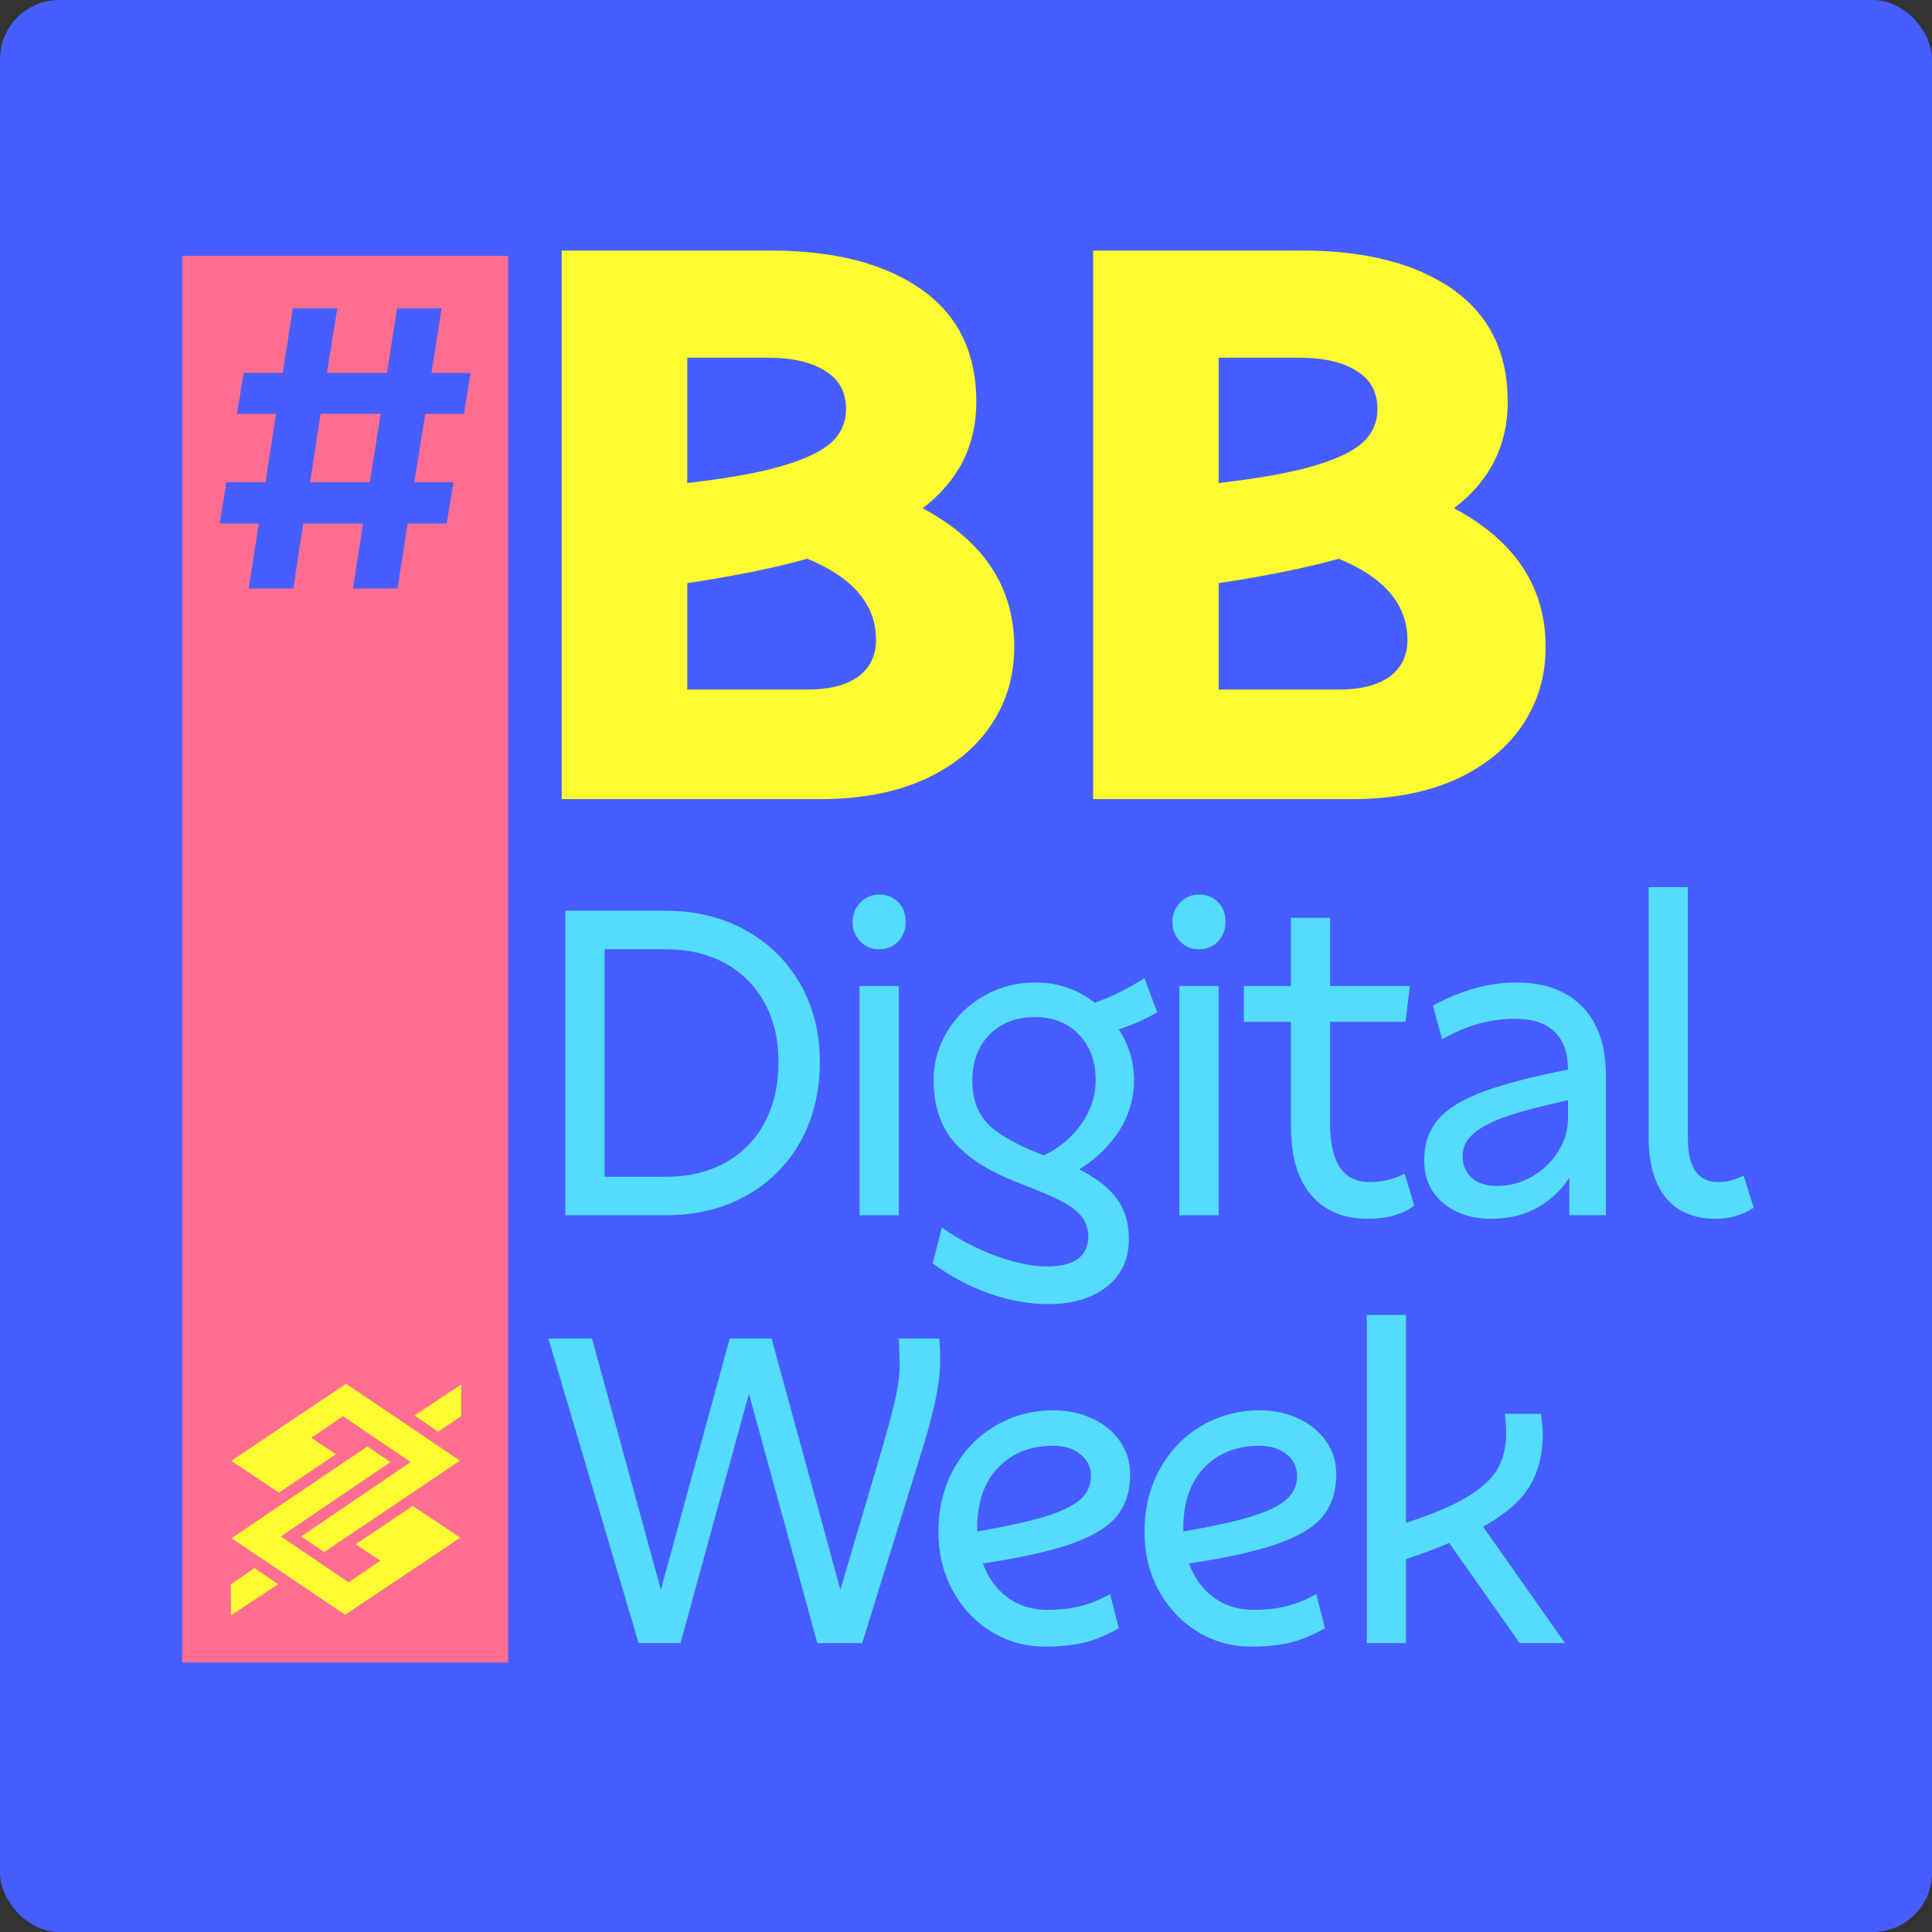 <svg width="98" height="98" viewBox="0 0 98 98" fill="none" xmlns="http://www.w3.org/2000/svg">
<rect x="0" y="0" width="98" height="98" fill="#333333" stroke="none"/>
<g clip-path="url(#clip0_729_135)">
<rect width="98" height="98" rx="3" fill="#465EFF"/>
<path d="M28.68 61.644V46.197H33.764C35.282 46.197 36.634 46.527 37.819 47.185C39.005 47.843 39.931 48.753 40.593 49.914C41.257 51.077 41.587 52.397 41.587 53.876C41.587 55.354 41.259 56.728 40.604 57.904C39.948 59.08 39.027 59.998 37.841 60.656C36.656 61.315 35.296 61.643 33.764 61.643H28.68V61.644ZM33.764 59.692C34.914 59.692 35.919 59.455 36.782 58.981C37.643 58.508 38.31 57.831 38.782 56.951C39.254 56.07 39.489 55.045 39.489 53.877C39.489 52.708 39.254 51.735 38.782 50.87C38.31 50.005 37.643 49.335 36.782 48.861C35.92 48.387 34.914 48.151 33.764 48.151H30.67V59.692H33.764Z" fill="#54DCFC"/>
<path d="M43.633 47.751C43.374 47.485 43.246 47.159 43.246 46.775C43.246 46.39 43.375 46.061 43.633 45.787C43.89 45.513 44.211 45.377 44.594 45.377C44.977 45.377 45.315 45.507 45.566 45.765C45.817 46.025 45.942 46.353 45.942 46.752C45.942 47.152 45.817 47.485 45.566 47.751C45.315 48.017 44.991 48.15 44.594 48.15C44.196 48.15 43.89 48.017 43.633 47.751ZM45.589 61.644H43.6V50.014H45.589V61.644Z" fill="#54DCFC"/>
<path d="M50.163 65.606C49.146 65.243 48.196 64.736 47.312 64.085L47.776 62.265C48.587 62.843 49.482 63.315 50.462 63.686C51.442 64.055 52.337 64.241 53.148 64.241C53.811 64.241 54.319 64.111 54.673 63.853C55.027 63.593 55.203 63.221 55.203 62.733C55.203 62.318 55.081 61.968 54.839 61.678C54.595 61.39 54.245 61.131 53.788 60.901C53.332 60.672 52.684 60.394 51.844 60.069C50.297 59.492 49.161 58.797 48.44 57.982C47.717 57.169 47.357 56.103 47.357 54.786C47.357 53.913 47.585 53.096 48.042 52.333C48.499 51.571 49.122 50.964 49.91 50.514C50.699 50.063 51.571 49.836 52.529 49.836C53.649 49.836 54.651 50.177 55.535 50.858C56.331 50.592 57.171 50.177 58.054 49.615L58.695 51.347C58.165 51.672 57.516 51.962 56.75 52.212C57.266 53.011 57.524 53.869 57.524 54.787C57.524 55.705 57.277 56.555 56.784 57.339C56.29 58.123 55.609 58.781 54.74 59.315C55.55 59.714 56.173 60.191 56.608 60.746C57.042 61.301 57.26 62.001 57.26 62.844C57.26 63.879 56.885 64.69 56.133 65.273C55.382 65.857 54.402 66.15 53.193 66.15C52.191 66.15 51.181 65.968 50.164 65.606H50.163ZM54.849 57.017C55.336 56.328 55.579 55.585 55.579 54.786C55.579 53.839 55.295 53.07 54.728 52.478C54.161 51.887 53.419 51.591 52.506 51.591C51.548 51.591 50.779 51.887 50.196 52.478C49.614 53.07 49.323 53.847 49.323 54.809C49.323 55.771 49.604 56.522 50.163 57.062C50.723 57.602 51.651 58.116 52.949 58.604C53.729 58.235 54.363 57.705 54.849 57.018V57.017Z" fill="#54DCFC"/>
<path d="M59.855 47.751C59.597 47.485 59.469 47.159 59.469 46.775C59.469 46.39 59.598 46.061 59.855 45.787C60.113 45.513 60.433 45.377 60.817 45.377C61.2 45.377 61.538 45.507 61.789 45.765C62.04 46.025 62.164 46.353 62.164 46.752C62.164 47.152 62.04 47.485 61.789 47.751C61.538 48.017 61.214 48.15 60.817 48.15C60.419 48.15 60.113 48.017 59.855 47.751ZM61.812 61.644H59.822V50.014H61.812V61.644Z" fill="#54DCFC"/>
<path d="M66.519 60.634C65.826 59.842 65.48 58.647 65.48 57.05V51.834H63.093V50.015H65.48V46.553H67.47V50.015H71.514L71.293 51.834H67.47V57.028C67.47 58.98 68.14 59.958 69.481 59.958C70.114 59.958 70.704 59.817 71.249 59.536L71.736 61.156C71.147 61.6 70.357 61.822 69.371 61.822C68.162 61.822 67.211 61.427 66.519 60.635V60.634Z" fill="#54DCFC"/>
<path d="M80.267 51.069C81.063 51.89 81.46 53.055 81.46 54.564V61.644H79.603V59.736C79.22 60.343 78.694 60.842 78.023 61.234C77.352 61.627 76.554 61.822 75.626 61.822C74.638 61.822 73.828 61.553 73.194 61.012C72.56 60.472 72.243 59.765 72.243 58.892C72.243 58.019 72.479 57.331 72.951 56.784C73.423 56.236 74.174 55.77 75.205 55.385C76.237 55 77.681 54.623 79.538 54.253C79.538 53.424 79.313 52.788 78.863 52.344C78.413 51.9 77.74 51.678 76.841 51.678C75.573 51.678 74.344 52.025 73.15 52.721L72.686 51.013C74.1 50.229 75.515 49.836 76.93 49.836C78.344 49.836 79.471 50.246 80.267 51.068V51.069ZM77.692 59.692C78.245 59.38 78.69 58.959 79.029 58.426C79.367 57.894 79.537 57.325 79.537 56.718V55.807C78.24 56.089 77.212 56.359 76.453 56.618C75.695 56.877 75.127 57.169 74.752 57.494C74.376 57.819 74.188 58.204 74.188 58.648C74.188 59.092 74.339 59.455 74.641 59.736C74.944 60.017 75.381 60.158 75.956 60.158C76.561 60.158 77.139 60.003 77.692 59.692Z" fill="#54DCFC"/>
<path d="M84.5 60.756C83.918 60.046 83.627 59.018 83.627 57.671V44.998H85.617V57.782C85.617 58.492 85.746 59.032 86.003 59.403C86.261 59.773 86.633 59.958 87.119 59.958C87.384 59.958 87.613 59.933 87.804 59.88C87.996 59.828 88.21 59.743 88.445 59.625L88.953 61.267C88.364 61.638 87.722 61.822 87.03 61.822C85.926 61.822 85.081 61.467 84.5 60.757V60.756Z" fill="#54DCFC"/>
<path d="M32.394 83.345L27.818 67.898H30.029L33.522 80.637L37.015 67.898H39.136L42.629 80.637L44.773 73.38C45.083 72.314 45.303 71.474 45.437 70.861C45.569 70.247 45.636 69.673 45.636 69.14L45.592 67.898H47.647C47.677 68.253 47.691 68.608 47.691 68.963C47.691 69.614 47.602 70.34 47.426 71.138C47.25 71.937 46.984 72.899 46.63 74.023L43.735 83.345H41.459L37.989 70.694L34.519 83.345H32.397H32.394Z" fill="#54DCFC"/>
<path d="M54.817 81.469C55.311 81.344 55.808 81.141 56.309 80.859L56.752 82.591C56.133 82.946 55.543 83.19 54.983 83.323C54.423 83.456 53.76 83.523 52.994 83.523C52.006 83.523 51.101 83.268 50.275 82.758C49.45 82.248 48.798 81.552 48.319 80.671C47.839 79.79 47.6 78.803 47.6 77.708C47.6 76.51 47.862 75.441 48.385 74.501C48.909 73.562 49.616 72.833 50.507 72.315C51.399 71.798 52.375 71.538 53.436 71.538C54.144 71.538 54.796 71.675 55.393 71.948C55.99 72.222 56.462 72.607 56.807 73.103C57.154 73.598 57.327 74.157 57.327 74.778C57.327 75.621 57.109 76.321 56.674 76.876C56.239 77.431 55.484 77.9 54.408 78.285C53.332 78.67 51.815 79.011 49.856 79.307C50.121 80.032 50.537 80.605 51.105 81.027C51.672 81.45 52.347 81.659 53.127 81.659C53.761 81.659 54.324 81.597 54.818 81.47L54.817 81.469ZM50.629 74.445C49.922 75.185 49.568 76.206 49.568 77.508V77.686C51.012 77.434 52.143 77.187 52.961 76.943C53.779 76.699 54.379 76.414 54.762 76.089C55.145 75.763 55.337 75.364 55.337 74.89C55.337 74.416 55.161 74.058 54.807 73.77C54.453 73.482 53.997 73.337 53.436 73.337C52.272 73.337 51.336 73.707 50.629 74.446V74.445Z" fill="#54DCFC"/>
<path d="M65.272 81.469C65.766 81.344 66.263 81.141 66.765 80.859L67.207 82.591C66.588 82.946 65.998 83.19 65.439 83.323C64.878 83.456 64.216 83.523 63.449 83.523C62.462 83.523 61.556 83.268 60.731 82.758C59.905 82.248 59.254 81.552 58.774 80.671C58.294 79.79 58.056 78.803 58.056 77.708C58.056 76.51 58.318 75.441 58.841 74.501C59.364 73.562 60.072 72.833 60.963 72.315C61.854 71.798 62.831 71.538 63.892 71.538C64.599 71.538 65.252 71.675 65.848 71.948C66.445 72.222 66.917 72.607 67.263 73.103C67.609 73.598 67.782 74.157 67.782 74.778C67.782 75.621 67.564 76.321 67.129 76.876C66.695 77.431 65.939 77.9 64.864 78.285C63.788 78.67 62.27 79.011 60.311 79.307C60.576 80.032 60.992 80.605 61.561 81.027C62.128 81.45 62.802 81.659 63.583 81.659C64.217 81.659 64.78 81.597 65.273 81.47L65.272 81.469ZM61.084 74.445C60.377 75.185 60.023 76.206 60.023 77.508V77.686C61.468 77.434 62.599 77.187 63.416 76.943C64.234 76.699 64.834 76.414 65.218 76.089C65.601 75.763 65.793 75.364 65.793 74.89C65.793 74.416 65.616 74.058 65.263 73.77C64.909 73.482 64.452 73.337 63.892 73.337C62.728 73.337 61.792 73.707 61.084 74.446V74.445Z" fill="#54DCFC"/>
<path d="M69.328 83.345V66.699H71.317V77.242C72.702 76.798 73.767 76.343 74.511 75.876C75.255 75.41 75.756 74.925 76.014 74.423C76.272 73.92 76.401 73.343 76.401 72.691C76.401 72.395 76.379 72.07 76.334 71.715H78.168C78.227 72.189 78.257 72.528 78.257 72.736C78.257 73.772 78.032 74.66 77.582 75.399C77.132 76.139 76.348 76.82 75.228 77.441L79.383 83.345H77.085L73.505 78.262C73.165 78.425 72.591 78.647 71.78 78.928L71.316 79.083V83.345H69.327H69.328Z" fill="#54DCFC"/>
<path d="M55.447 40.535V12.708H66.023C69.255 12.708 71.805 13.361 73.675 14.667C75.544 15.973 76.479 17.879 76.479 20.384C76.479 22.596 75.571 24.396 73.755 25.782C76.853 27.434 78.402 29.78 78.402 32.819C78.402 34.311 78.001 35.644 77.2 36.817C76.399 37.99 75.25 38.909 73.755 39.576C72.286 40.215 70.563 40.535 68.587 40.535H55.447ZM61.817 24.502C63.9 24.262 65.516 23.969 66.664 23.623C67.839 23.276 68.667 22.876 69.148 22.423C69.629 21.97 69.869 21.41 69.869 20.744C69.869 19.891 69.522 19.251 68.827 18.825C68.133 18.372 67.158 18.145 65.903 18.145H61.817V24.502ZM67.906 34.978C69.001 34.978 69.856 34.764 70.47 34.338C71.084 33.885 71.391 33.258 71.391 32.459C71.391 30.673 70.23 29.3 67.906 28.341C66.303 28.794 64.274 29.207 61.817 29.58V34.978H67.906Z" fill="#FCFC30"/>
<path d="M28.492 40.535V12.708H39.068C42.3 12.708 44.85 13.361 46.72 14.667C48.589 15.973 49.524 17.879 49.524 20.384C49.524 22.596 48.616 24.396 46.8 25.782C49.898 27.434 51.447 29.78 51.447 32.819C51.447 34.311 51.046 35.644 50.245 36.817C49.444 37.99 48.295 38.909 46.8 39.576C45.331 40.215 43.608 40.535 41.632 40.535H28.492ZM34.862 24.502C36.945 24.262 38.561 23.969 39.709 23.623C40.884 23.276 41.712 22.876 42.193 22.423C42.674 21.97 42.914 21.41 42.914 20.744C42.914 19.891 42.567 19.251 41.872 18.825C41.178 18.372 40.203 18.145 38.948 18.145H34.862V24.502ZM40.951 34.978C42.046 34.978 42.901 34.764 43.515 34.338C44.129 33.885 44.436 33.258 44.436 32.459C44.436 30.673 43.275 29.3 40.951 28.341C39.349 28.794 37.319 29.207 34.862 29.58V34.978H40.951Z" fill="#FCFC30"/>
<path d="M25.775 12.979H9.242V84.332H25.775V12.979Z" fill="#FF6E91"/>
<path d="M14.875 29.853H12.615L13.127 26.557H11.144L11.485 24.459H13.468L14.002 20.992H12.019L12.36 18.915H14.343L14.854 15.64H17.114L16.581 18.915H19.629L20.141 15.64H22.401L21.889 18.915H23.872L23.531 20.992H21.57L21.016 24.459H22.998L22.657 26.557H20.674L20.163 29.853H17.903L18.414 26.557H15.387L14.875 29.853ZM16.261 20.991L15.728 24.458H18.756L19.31 20.991H16.261Z" fill="#465EFF"/>
<g clip-path="url(#clip1_729_135)">
<path d="M14.15 75.711L17.04 73.766L15.788 72.934L17.4 71.837L20.832 74.163L15.278 77.937L16.447 78.726L22.18 74.867L23.332 74.09L22.18 73.312L17.553 70.19L12.924 73.3L11.732 74.1L12.924 74.894L14.15 75.711Z" fill="#FCFC30"/>
<path d="M12.912 79.541L11.706 80.36L11.718 81.942L12.924 81.141L14.104 80.358L12.924 79.549L12.912 79.541Z" fill="#FCFC30"/>
<path d="M20.931 76.388L18.041 78.332L19.293 79.165L17.682 80.262L14.249 77.936L19.804 74.162L18.635 73.372L12.924 77.228L11.743 78.026L12.924 78.821L17.507 81.908L22.18 78.781L23.349 77.998L22.18 77.219L20.931 76.388Z" fill="#FCFC30"/>
<path d="M22.179 71.032L21.026 71.8L22.179 72.592L22.223 72.623L23.394 71.837L23.397 70.222L22.179 71.032Z" fill="#FCFC30"/>
</g>
</g>
<defs>
<clipPath id="clip0_729_135">
<rect width="98" height="98" fill="white"/>
</clipPath>
<clipPath id="clip1_729_135">
<rect width="11.691" height="11.752" fill="white" transform="translate(11.706 70.19)"/>
</clipPath>
</defs>
</svg>
